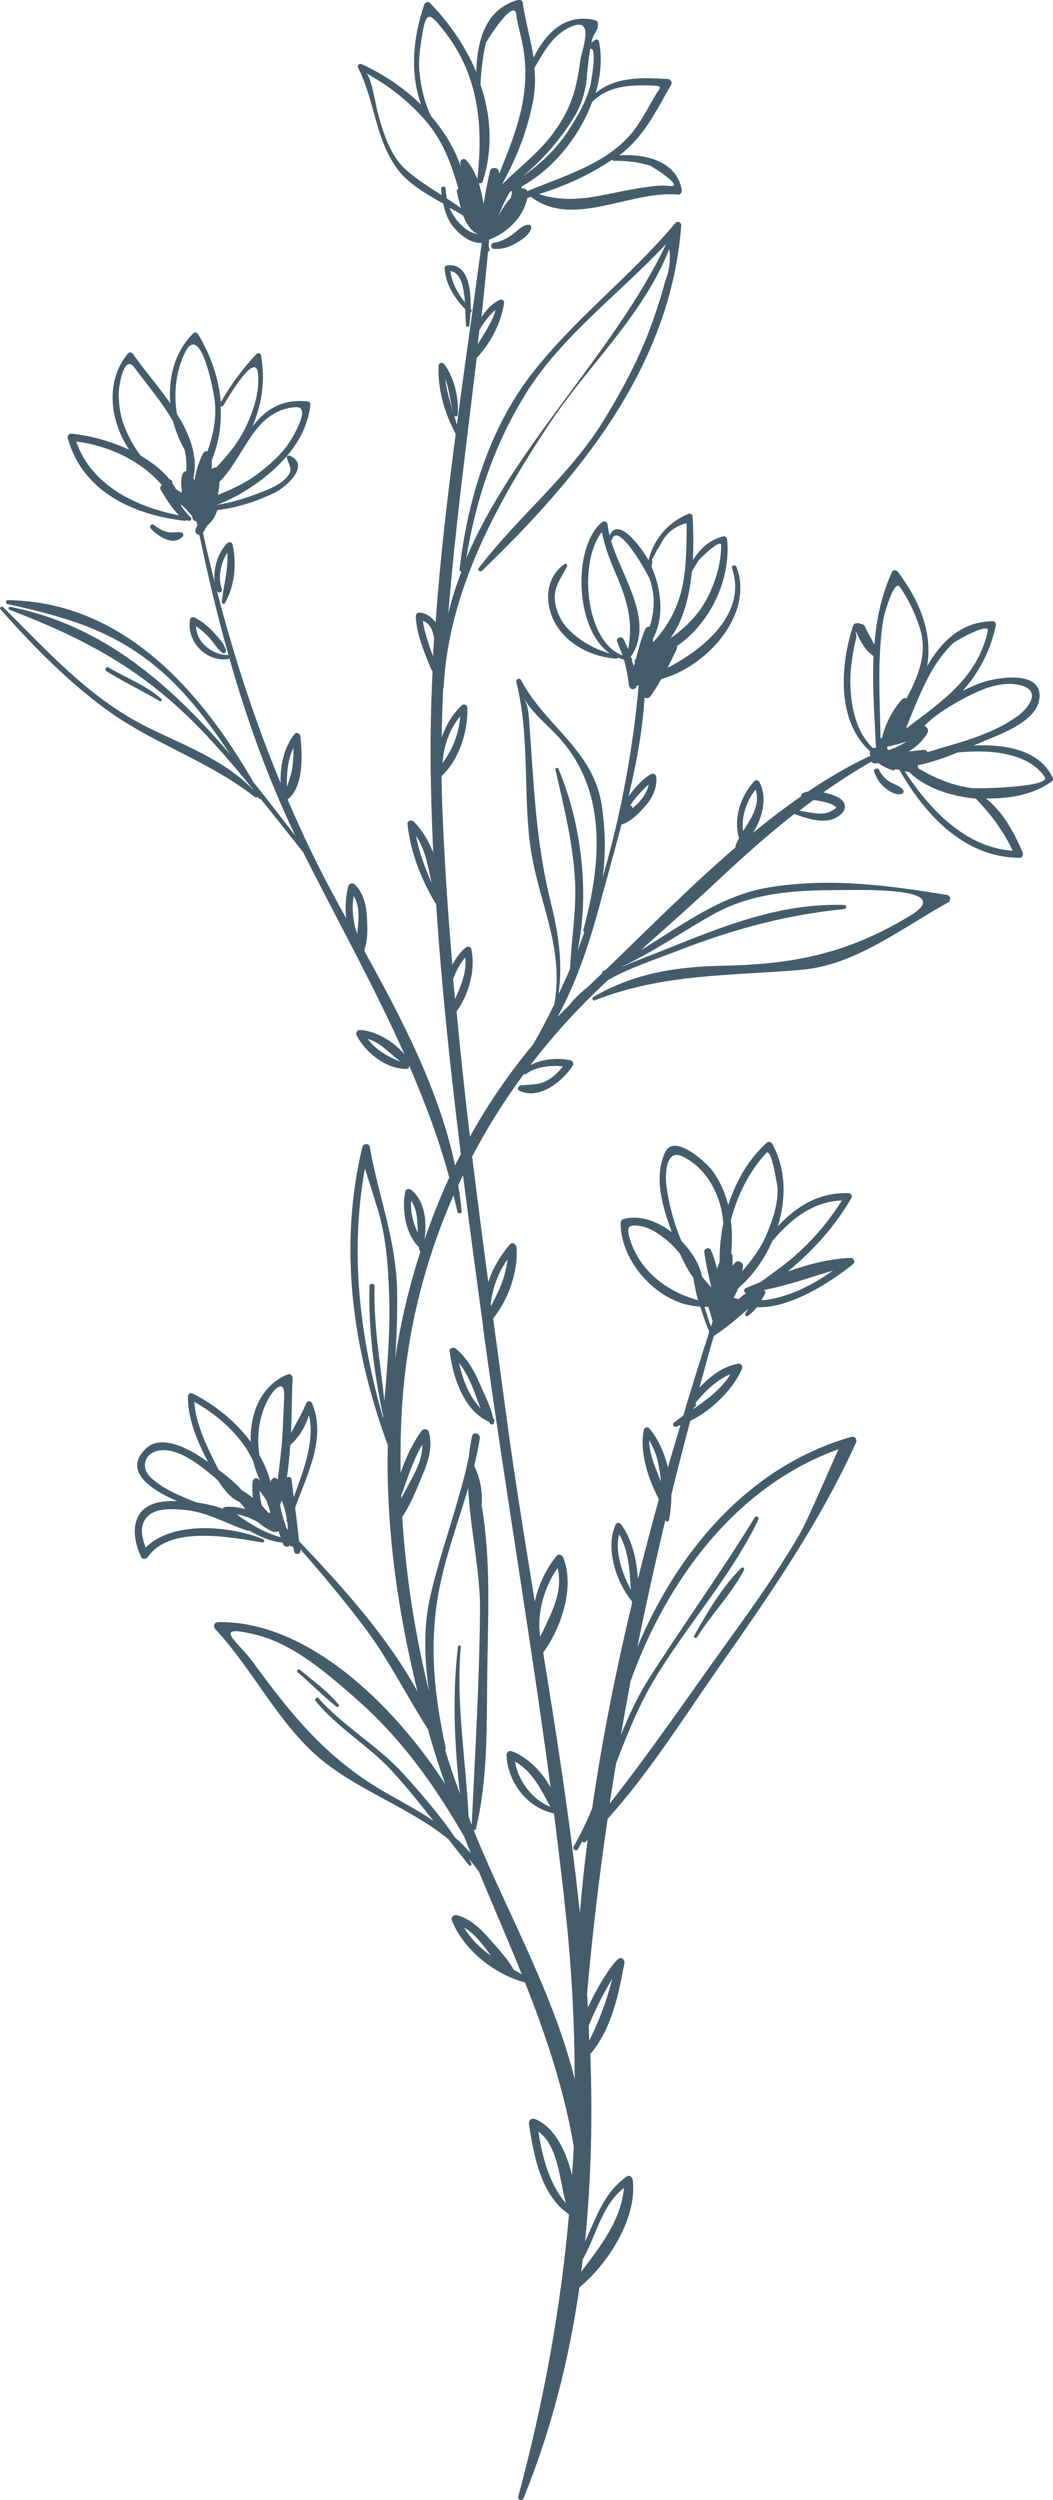 <svg xmlns="http://www.w3.org/2000/svg" width="223" height="529" viewBox="0 0 223 529" fill="none"><g clip-path="url(#clip0_58_270)"><path d="M222.909 164.511C220.265 158.816 213.133 157.381 206.183 157.746C207.071 157.381 207.937 156.994 208.758 156.652C212.449 155.126 219.878 152.393 220.151 147.495C220.493 141.618 210.808 143.418 207.983 144.397C206.684 144.853 205.294 145.468 203.881 146.174C207.231 142.37 209.737 137.86 210.9 132.324C210.991 131.892 210.695 131.436 210.216 131.436C203.63 131.527 199.369 135.696 196.338 140.958C197.5 134.306 195.085 127.518 190.163 121.003C189.867 120.616 189.16 120.456 188.91 121.003C186.631 125.992 185.583 131.14 185.172 136.379C184.489 135.081 183.76 133.805 183.121 132.484C182.962 132.165 182.62 132.028 182.256 132.028C182.119 131.914 181.959 131.823 181.8 131.846C181.663 131.869 181.504 131.869 181.367 131.869C181.025 131.869 180.774 132.097 180.66 132.393C177.926 140.775 177.128 152.552 184.261 158.976C184.192 159.249 184.17 159.568 184.352 159.887C179.817 162.006 175.419 164.58 171.135 167.473C170.657 167.541 170.224 167.678 169.882 167.905C169.677 168.065 169.608 168.27 169.677 168.475C166.19 170.889 162.795 173.486 159.468 176.22C161.519 172.917 162.59 168.725 160.79 165.422C160.584 165.058 160.038 164.99 159.741 165.286C156.825 168.452 155.275 173.167 156.505 177.336C156.232 177.883 155.959 178.406 155.753 178.953C155.708 179.09 155.731 179.204 155.753 179.295C146.092 187.609 136.999 196.812 128.272 205.195C128.066 205.286 127.884 205.4 127.679 205.491C127.497 205.582 127.474 205.764 127.52 205.924C126.426 206.972 125.355 207.997 124.284 208.999C122.916 210.07 121.663 211.254 120.592 212.644C119.749 213.509 118.86 214.329 118.04 215.195C122.484 207.177 125.195 198.27 127.588 189.34C128.887 184.511 130.3 179.5 131.621 174.443C133.604 173.919 135.518 171.869 136.794 170.388C138.23 168.725 139.141 166.675 139.005 164.466C138.959 163.896 138.389 163.532 137.865 163.805C135.974 164.853 134.356 166.766 133.103 168.543C134.766 161.595 136.088 154.557 136.498 147.586C136.908 147.791 137.455 147.769 137.797 147.267C138.161 146.721 138.526 146.174 138.891 145.627C139.301 144.99 139.665 144.306 140.053 143.668C149.806 141.026 159.719 129.91 155.981 119.955C155.753 119.363 154.819 119.614 155.024 120.229C158.192 129.568 149.441 137.131 141.374 141.299C141.899 140.297 142.4 139.272 142.878 138.224C143.084 137.928 143.243 137.586 143.38 137.131C143.425 136.971 143.38 136.857 143.334 136.721C150.49 131.846 154.865 122.415 153.976 114.078C153.93 113.691 153.611 113.395 153.201 113.486C150.171 114.215 148.302 116.128 146.73 118.475C146.912 115.194 146.821 112.028 146.684 109.317C146.684 108.953 146.297 108.543 145.886 108.702C141.466 110.434 138.48 114.055 137.341 118.52C136.156 116.356 130.938 108.953 129.115 113.304C128.91 112.529 128.75 111.778 128.682 111.026C128.613 110.388 127.953 110.092 127.451 110.502C121.23 115.764 121.686 133.099 129.138 138.247C125.856 137.336 122.871 135.65 120.455 133.213C118.815 131.573 117.789 129.386 117.516 127.085C117.174 124.26 118.929 122.142 120.091 119.796C120.228 119.5 119.931 119.112 119.612 119.317C115.397 122.188 115.283 127.655 117.539 131.8C120.068 136.425 125.491 139.044 130.55 139.363C130.71 139.363 130.801 139.272 130.869 139.135C131.28 139.295 131.69 139.477 132.145 139.568C132.647 141.345 132.966 143.167 133.194 145.035C133.308 145.923 134.493 146.174 134.789 145.24C134.789 145.195 134.789 145.172 134.812 145.126C134.994 145.126 135.153 145.035 135.267 144.898C134.105 158.11 131.576 172.142 127.611 185.696C128.317 180.707 128.226 175.627 127.428 170.365C125.651 158.634 115.465 153.668 110.338 143.873C110.041 143.304 109.198 143.714 109.335 144.283C112.161 155.422 110.816 166.926 112.206 178.247C113.665 190.252 119.544 199.819 117.425 212.393C116.012 215.331 114.508 218.202 112.935 220.935C107.831 227.063 103.342 233.6 99.513 240.502C98.465 231.687 97.531 222.849 96.688 214.01C99.354 210.32 100.744 205.104 99.81 200.798C99.673 200.229 99.012 200.183 98.625 200.479C97.622 201.277 96.597 202.621 95.799 204.124C94.888 193.464 94.159 182.78 93.725 172.074C93.612 169.432 93.543 166.812 93.52 164.192C97.258 160.775 99.172 154.58 98.967 149.75C98.944 149.135 98.237 148.839 97.782 149.249C95.776 151.163 94.386 153.509 93.543 156.06C93.589 152.575 93.703 149.09 93.862 145.627C93.908 145.582 93.953 145.536 93.953 145.445C94.979 125.081 105.21 106.447 116.308 89.727C124.671 77.13 136.111 66.903 141.739 52.711C142.035 54.966 141.807 57.176 140.919 59.34C140.212 62.028 139.392 64.67 138.458 67.267C135.86 74.944 131.963 82.256 127.725 89.135C120.524 100.775 109.608 109.408 101.359 120.229C101.04 120.639 101.701 121.094 102.066 120.775C122.734 100.866 142.104 77.472 144.269 47.654C144.314 47.062 143.448 46.675 143.061 47.153C133.536 58.52 121.572 67.495 112.48 79.272C103.501 90.912 98.967 106.06 97.326 120.456C97.303 120.73 97.486 120.889 97.713 120.958C96.62 123.85 95.64 126.789 94.933 129.819C96.414 111.755 98.807 93.782 100.949 75.741C103.889 72.666 106.213 68.156 106.76 64.032C106.828 63.486 106.145 63.258 105.757 63.463C104.139 64.283 102.932 65.604 101.952 67.13C102.453 62.529 102.932 57.928 103.342 53.326C103.547 53.212 103.729 53.007 103.661 52.688C103.593 52.438 103.524 52.21 103.479 51.959C103.524 51.55 103.547 51.117 103.593 50.707C107.466 49.249 110.862 45.946 111.682 41.868C111.933 41.8 112.183 41.709 112.434 41.641C121.276 48.474 133.718 40.16 143.585 41.185C144.155 41.253 144.474 40.615 144.382 40.137C143.22 33.987 136.635 32.529 131.143 32.871C136.361 29.021 138.959 23.44 142.126 17.927C142.445 17.381 142.035 16.766 141.42 16.72C136.042 16.378 130.3 16.196 126.13 19.704C127.246 15.991 127.565 12.21 126.836 8.747C126.768 8.429 126.312 8.224 126.061 8.429C125.651 8.747 125.446 8.907 125.264 9.044C125.264 8.998 125.264 8.975 125.264 8.93C125.651 6.925 126.745 6.583 126.631 5.012C126.608 4.693 126.426 4.374 126.084 4.283C119.726 2.734 115.602 6.971 113.004 12.164C112.389 8.269 111.249 4.419 110.68 0.501C110.611 0.091 110.11 -0.136 109.745 -0.022C102.727 1.891 101.04 8.679 100.858 15.217C98.579 9.795 95.138 4.807 91.059 0.638C90.672 0.228 90.034 0.456 89.852 0.957C87.345 8.269 86.866 15.558 89.168 22.142C85.499 18.565 81.147 15.65 76.589 13.577C76.088 13.349 75.564 13.827 75.837 14.351C79.369 21.253 79.369 28.998 83.95 35.49C86.206 38.702 90.102 40.957 93.862 43.076C94.25 44.966 94.956 46.811 96.187 48.224C97.531 49.795 99.81 51.572 102.02 51.39V51.436C100.311 64.237 98.465 77.017 96.756 89.818C95.822 86.584 94.66 83.463 94.295 80.137C95.23 82.597 95.298 85.24 96.164 87.837C96.3 88.269 96.916 88.178 96.939 87.723C97.212 84.169 96.209 79.932 94.09 77.062C93.703 76.561 92.905 76.72 92.882 77.381C92.632 82.324 94.181 87.472 96.506 91.823C94.751 105.08 93.201 118.361 92.244 131.686C91.401 130.548 90.262 129.705 88.803 129.614C88.393 129.591 88.051 129.978 88.051 130.365C88.142 133.668 89.51 137.176 90.74 140.206C90.968 140.753 91.219 141.482 91.606 142.051C91.287 148.703 91.128 155.354 91.196 162.051C91.264 168.156 91.469 174.261 91.743 180.366C90.74 177.837 89.328 175.491 87.573 173.805C87.14 173.395 86.228 173.646 86.297 174.329C86.889 180.274 89.145 185.855 92.13 191.003C92.199 191.094 92.267 191.117 92.358 191.186C93.52 208.885 95.412 226.562 97.599 244.193C97.189 244.99 96.779 245.787 96.369 246.584C92.996 230.616 85.135 215.628 77.182 201.254C77.25 201.117 77.25 200.981 77.182 200.844C77.979 198.839 77.797 196.038 77.706 194.101C77.592 191.596 76.977 188.93 75.131 187.131C74.698 186.721 73.923 186.88 73.763 187.495C73.194 189.705 73.034 192.051 73.331 194.329C72.647 193.099 71.963 191.869 71.302 190.639C67.428 183.555 64.01 176.402 60.889 169.135C60.957 169.135 61.025 169.09 61.071 169.044C64.329 166.288 64.033 159.636 63.623 155.81C63.577 155.263 62.825 154.762 62.392 155.308C60.068 158.247 59.316 161.983 59.43 165.696C52.366 148.634 47.079 131.071 42.977 112.757C43.274 112.256 43.57 111.755 43.843 111.254C44.914 110.388 45.712 109.09 46.008 107.928C50.269 107.449 54.622 105.992 58.336 104.169C60.456 103.121 65.902 98.429 61.39 96.424C61.071 96.288 60.615 96.516 60.752 96.925C61.39 98.816 62.187 99.591 60.456 101.276C58.952 102.757 56.696 103.623 54.759 104.352C52.001 105.422 48.971 106.379 45.94 106.812C49.905 105.354 53.824 102.848 56.673 100.479C61.39 96.561 65.013 91.823 65.742 85.604C65.788 85.194 65.4 84.944 65.059 84.921C59.453 84.374 56.126 86.834 53.46 90.228C55.442 85.559 56.263 80.456 55.26 75.126C55.192 74.716 54.599 74.602 54.348 74.875C51.34 78.042 48.925 81.345 46.76 85.103C46.35 80.092 44.641 75.126 41.906 70.638C41.701 70.297 41.223 70.228 40.926 70.525C37.007 74.42 35.594 79.909 36.073 85.331C33.429 81.572 30.353 78.042 28.188 74.921C27.96 74.579 27.391 74.397 27.094 74.784C22.241 80.616 23.243 88.976 27.345 95.149C23.107 93.19 18.503 92.051 15.085 91.755C14.584 91.709 14.219 92.279 14.356 92.734C17.478 104.078 28.37 108.998 39.217 110.206C39.354 110.206 39.468 110.137 39.536 110.046C39.673 110.092 39.81 110.183 39.947 110.206C40.357 110.274 40.744 109.773 40.38 109.454C39.673 108.816 39.035 107.996 38.397 107.108C38.397 106.948 38.329 106.812 38.306 106.675C39.126 107.449 39.924 108.27 40.653 109.158C40.653 109.181 40.699 109.203 40.721 109.226C40.721 109.272 40.721 109.295 40.721 109.34C40.721 109.955 41.154 110.274 41.633 110.32C41.678 110.593 41.747 110.866 41.792 111.14C41.701 111.322 41.633 111.504 41.542 111.686C41.542 111.709 41.496 111.732 41.496 111.755C41.496 111.755 41.496 111.755 41.496 111.778C41.496 111.823 41.451 111.869 41.451 111.891C41.132 112.575 41.678 113.19 42.225 113.19C44.026 121.8 46.031 130.297 48.401 138.657C48.355 138.634 48.31 138.589 48.241 138.589C44.937 138.589 41.587 135.901 41.519 132.507C42.544 133.19 43.456 133.987 44.299 134.898C45.256 135.946 45.963 137.29 47.125 138.156C47.489 138.429 47.968 137.974 47.854 137.586C47.467 136.151 46.304 134.967 45.325 133.873C44.162 132.575 42.795 131.481 41.245 130.661C40.881 130.479 40.311 130.616 40.243 131.071C39.445 135.673 43.57 140.046 48.218 139.454C48.378 139.454 48.492 139.34 48.56 139.226C52.206 152.074 56.696 164.625 62.552 176.835C59.635 173.076 56.718 169.272 53.688 165.514C42.408 145.946 26.046 127.358 1.686 126.971C1.208 126.971 1.094 127.7 1.572 127.814C13.992 130.525 24.383 133.463 34.204 142.051C39.947 147.062 44.459 153.213 48.697 159.545C36.209 144.967 21.899 132.279 2.21 128.406C1.8 128.315 1.641 128.885 2.028 129.021C16.817 134.671 28.758 140.844 40.197 152.005C44.983 156.675 49.335 161.778 53.574 166.994C53.619 167.062 53.665 167.131 53.71 167.199C47.649 160.821 38.967 157.7 31.196 153.851C19.073 147.837 10.095 137.837 0.661 128.452C0.319 128.11 -0.182 128.611 0.137 128.976C7.018 136.675 14.151 144.01 22.491 150.115C32.404 157.359 44.208 160.98 53.961 168.634C54.189 168.816 54.462 168.748 54.576 168.566C54.645 168.68 54.736 168.816 54.827 168.93C54.918 169.09 55.078 169.09 55.214 169.044C58.222 172.78 61.185 176.561 64.17 180.274C71.485 194.83 79.255 208.68 85.681 223.145C83.425 220.343 79.552 218.088 76.225 217.928C75.587 217.906 75.267 218.612 75.541 219.136C77.523 222.803 81.808 226.243 86.137 226.152C86.502 226.152 86.661 225.855 86.616 225.559C86.638 225.559 86.661 225.559 86.684 225.537C89.966 233.145 92.905 240.935 95.138 249.136C93.156 253.418 91.447 257.815 89.897 262.302C90.421 258.544 90.079 254.261 87.117 251.778C86.707 251.436 85.955 251.505 85.818 252.12C85.066 255.787 85.818 261.072 88.712 263.851C88.735 264.056 88.758 264.284 88.803 264.489C88.826 264.626 88.94 264.694 89.054 264.717C87.299 270.161 85.841 275.742 84.724 281.437C84.337 283.464 83.995 285.491 83.676 287.541C84.018 282.94 84.155 278.316 84.109 273.646C84.018 262.712 80.19 253.259 78.298 242.644C78.162 241.846 76.931 241.915 76.749 242.644C71.621 263.897 74.675 285.491 82.127 305.787C81.716 323.305 84.223 340.936 88.439 357.929C82.013 346.243 72.533 335.742 63.327 326.084C63.099 323.715 62.803 321.346 62.506 318.999C65.059 311.938 69.16 304.238 66.107 296.949C65.833 296.334 65.081 296.311 64.831 296.949C63.919 299.136 62.734 301.118 61.641 303.168C61.8 299.227 61.8 295.286 61.959 291.528C61.959 291.049 61.435 290.571 60.957 290.776C55.283 293.077 52.89 299.045 53.095 305.059C49.905 300.753 45.53 297.223 40.813 294.853C40.357 294.626 39.81 294.899 39.81 295.423C39.696 300.207 41.861 305.104 44.071 309.364C43.912 309.25 43.729 309.113 43.57 308.999C40.653 306.926 34.432 303.236 30.991 306.402C26.046 310.913 31.356 314.99 37.486 317.587C36.529 317.587 35.64 317.587 34.865 317.678C27.983 318.316 27.391 324.079 29.897 329.432C30.171 330.024 30.991 329.888 31.31 329.432C36.004 322.69 48.72 325.241 55.511 326.357C55.989 326.425 56.126 325.833 55.693 325.651C49.084 322.872 36.483 321.665 30.854 327.45C30.011 325.218 29.419 322.712 31.265 320.844C33.065 318.999 36.597 319.273 38.921 319.455C43.957 319.865 47.831 322.393 52.457 323.874C52.571 323.92 52.685 323.874 52.776 323.851C55.055 325.173 57.516 326.198 59.84 326.38L59.931 326.653C60.182 327.359 61.002 327.382 61.413 326.995C61.572 327.177 61.823 327.268 62.073 327.268C62.165 327.61 62.21 327.974 62.301 328.316C62.484 329.022 63.691 328.908 63.623 328.134C63.623 328.02 63.6 327.883 63.577 327.769C68.272 333.054 72.784 338.521 77.045 344.125C82.24 350.981 86.001 358.658 90.604 365.833C90.763 366.403 90.923 366.972 91.082 367.542C92.039 370.89 93.133 374.193 94.272 377.473C83.038 360.116 64.694 342.826 46.145 343.214C45.416 343.214 45.051 344.102 45.552 344.649C53.801 353.441 59.362 365.628 69.001 373.077C76.954 379.227 87.14 382.781 94.933 389.114C96.392 390.981 97.85 392.827 99.354 394.672C99.582 394.945 99.969 394.603 99.833 394.307C99.65 393.943 99.445 393.601 99.24 393.259C100.015 394.148 100.767 395.082 101.451 396.084C104.458 403.328 107.58 410.48 110.497 417.724C109.928 417.405 109.358 417.086 108.788 416.745C107.489 414.421 105.461 412.28 103.752 410.344C101.861 408.18 99.627 405.97 96.779 405.218C96.164 405.059 95.412 405.651 95.685 406.312C98.146 412.53 104.709 417.747 111.181 419.455C115.602 430.64 119.453 442.03 121.504 454.171C121.412 456.221 121.276 458.248 121.139 460.276C119.931 455.173 117.493 450.116 113.368 448.362C112.594 448.043 111.91 448.567 112.024 449.387C112.958 455.879 114.576 464.581 120.501 468.499C118.746 488.385 115.169 508.135 109.745 528.249C109.54 529 110.611 529.251 110.885 528.567C116.764 514.103 120.524 499.182 122.711 483.966C128.932 478.841 135.017 469.114 133.991 461.21C133.923 460.663 133.33 460.093 132.761 460.503C127.839 463.897 126.266 469.251 123.896 474.285C125.218 461.21 125.491 447.952 125.013 434.603C129.502 429.387 131.052 421.87 132.237 415.332C132.351 414.695 131.69 413.988 131.029 414.421C129.776 415.241 126.585 420.139 124.512 424.74C124.443 423.783 124.398 422.804 124.329 421.847C125.423 409.41 126.882 397.086 128.682 384.854C137.432 375.104 144.496 363.874 151.971 353.168C162.84 337.655 173.391 322.576 181.276 305.264C181.572 304.626 181.093 303.806 180.319 304.011C158.739 310.138 143.562 328.043 134.971 348.521C136.794 339.501 138.799 330.503 140.942 321.505C140.942 321.573 140.942 321.642 140.987 321.71C141.055 322.029 141.58 322.029 141.648 321.71C142.013 320.002 142.195 318.157 142.172 316.289C143.448 311.072 144.793 305.856 146.183 300.639C150.786 298.361 155.138 294.079 157.098 289.705C157.394 289.045 156.916 288.407 156.209 288.544C153.178 289.113 150.353 291.186 148.12 293.623C149.122 289.979 150.102 286.311 151.173 282.644C151.173 282.644 151.173 282.644 151.219 282.644C153.839 280.935 156.209 278.885 158.556 276.835C158.306 277.2 158.055 277.564 157.85 277.929C157.668 278.247 158.032 278.635 158.351 278.43C159.103 277.951 159.719 277.291 160.288 276.585C167.421 276.881 176.148 271.118 180.683 267.45C181.207 267.017 180.774 266.129 180.136 266.152C175.784 266.288 171.226 267.496 166.828 269.022C172.229 264.626 176.923 259.341 180.296 253.487C180.569 253.008 180.227 252.439 179.681 252.439C173.368 252.256 168.629 255.286 164.732 259.455C166.555 253.555 166.441 247.2 163.524 241.983C163.273 241.55 162.704 241.505 162.339 241.824C158.511 245.263 155.845 249.933 154.227 254.99C153.543 252.302 152.427 249.774 150.74 247.541C149.464 245.878 142.765 239.705 140.85 243.805C138.367 249.159 140.349 255.446 142.263 260.685C139.141 258.339 135.359 256.995 132.054 257.928C131.713 258.02 131.462 258.361 131.439 258.726C131.371 267.154 139.643 276.152 148.302 276.448C148.78 278.065 149.35 279.637 149.965 281.232C150.011 281.345 150.079 281.391 150.171 281.437C150.171 281.505 150.171 281.573 150.171 281.642C150.102 281.801 150.079 281.983 150.102 282.143C148.484 287.109 146.935 292.143 145.385 297.177L145.34 297.245C145.34 297.245 145.248 297.473 145.271 297.587C145.089 298.225 144.884 298.885 144.701 299.523C144.018 300.002 143.357 300.503 142.696 301.027C142.286 301.346 142.742 301.983 143.175 301.869C143.494 301.778 143.79 301.642 144.109 301.528C143.22 304.512 142.309 307.473 141.443 310.48C140.691 307.382 139.415 304.443 137.478 302.188C137.159 301.824 136.475 302.006 136.361 302.484C135.359 307.131 137.25 312.849 139.529 317.223C137.979 322.826 136.498 328.453 135.085 334.102C134.857 329.956 133.855 325.742 131.553 322.553C131.28 322.188 130.619 322.052 130.391 322.553C128.135 327.359 130.414 334.717 133.832 338.794C133.832 338.908 133.855 338.999 133.877 339.113C130.414 353.533 127.497 368.066 125.4 382.69C124.238 385.423 122.985 388.111 121.481 390.685C121.139 391.3 122.073 391.847 122.415 391.232C122.711 390.708 122.985 390.139 123.281 389.615C123.463 389.842 123.805 389.934 124.079 389.66C124.215 389.524 124.329 389.41 124.443 389.273C123.782 394.421 123.235 399.592 122.803 404.74C120.866 386.289 117.994 367.838 115.032 349.66C115.032 349.66 115.032 349.637 115.055 349.615C115.146 349.546 115.191 349.478 115.237 349.387C119.088 343.92 121.686 335.605 119.293 329.569C119.088 329.045 118.336 328.658 117.88 329.204C115.716 331.824 114.052 335.264 113.255 338.84C111.112 325.651 108.993 312.667 107.284 299.956C106.327 292.963 105.393 285.947 104.436 278.954C107.694 274.967 109.791 268.885 109.381 263.897C109.335 263.236 108.469 262.689 107.968 263.304C106.168 265.446 104.322 268.293 103.41 271.277C102.225 262.416 101.086 253.578 99.992 244.694C103.182 238.612 106.851 232.78 110.953 227.222C111.112 227.291 111.318 227.336 111.5 227.177C113.346 225.742 116.718 225.332 119.225 225.628C118.336 226.744 117.356 227.723 116.126 228.475C114.212 229.637 112.366 229.409 110.292 229.66C109.768 229.728 109.381 230.48 109.996 230.776C114.212 232.826 119.157 228.771 121.299 225.468C121.572 225.058 121.299 224.466 120.843 224.352C118.291 223.76 114.827 224.01 112.32 225.377C115.442 221.3 118.792 217.359 122.392 213.623C124.466 211.459 126.608 209.386 128.796 207.336C133.444 204.739 138.708 203.031 143.653 201.117C155.366 196.584 166.259 193.623 178.815 192.325C179.339 192.279 179.362 191.505 178.815 191.482C165.37 191.003 153.224 195.924 140.964 200.867C138.002 202.051 134.834 203.19 131.804 204.534C131.849 204.489 131.895 204.466 131.918 204.42C138.686 201.254 144.793 196.903 151.378 193.281C159.172 188.999 168.218 188.338 176.9 188.338C181.367 188.338 203.015 187.495 192.761 193.737C179.635 201.687 168.264 204.033 153.133 204.329C143.22 204.534 134.242 205.901 125.628 210.958C125.264 211.186 125.514 211.823 125.924 211.664C140.463 205.969 154.523 206.493 169.768 205.195C181.185 204.215 191.12 196.243 200.805 190.935C201.42 190.593 201.352 189.477 200.6 189.363C187.884 187.268 175.465 185.65 162.658 187.792C152.677 189.454 144.337 195.787 135.7 201.049C141.192 196.129 146.752 191.254 152.107 186.22C157.349 181.299 162.635 176.584 168.196 172.233C170.52 173.031 172.981 173.919 175.442 173.555C176.809 173.35 179.202 172.097 178.906 170.388C178.655 168.885 176.673 168.293 175.442 167.928C175.146 167.837 174.758 167.746 174.371 167.655C177.63 165.354 181.002 163.167 184.512 161.163C184.694 161.368 184.944 161.527 185.264 161.527C185.537 161.527 185.788 161.482 186.061 161.482C186.904 162.119 187.861 162.598 188.932 162.939C189.274 163.053 189.479 162.939 189.639 162.734C189.753 162.78 189.867 162.826 190.003 162.826C190.163 162.826 190.322 162.871 190.482 162.894C195.86 172.393 204.268 181.436 215.867 181.504C216.528 181.504 216.779 180.844 216.551 180.297C214.705 175.992 212.426 171.846 208.803 168.93C214.181 169.067 219.445 167.883 222.818 165.263C223.091 165.058 223.045 164.671 222.932 164.397L222.909 164.511ZM133.536 170.365C133.649 170.138 133.809 169.91 133.946 169.705C134.379 169.09 134.88 168.52 135.404 167.951C135.997 167.29 136.657 166.584 137.387 165.992C137.09 167.381 136.338 168.589 135.336 169.728C134.926 170.206 134.424 170.616 133.923 171.003C133.946 170.753 133.809 170.457 133.513 170.479C133.467 170.479 133.444 170.479 133.422 170.479C133.444 170.457 133.49 170.434 133.513 170.365H133.536ZM146.525 120.912C147.003 120.092 147.482 119.295 148.006 118.497C148.028 118.452 152.746 113.623 152.723 115.445C152.677 119.09 151.697 122.529 150.148 125.787C148.256 129.796 145.362 132.666 141.99 135.035C144.77 131.208 146.023 126.06 146.525 120.912ZM138.025 118.497C138.754 117.176 139.711 115.24 139.278 116.242C139.551 115.741 139.848 115.263 140.121 114.762C141.283 112.643 143.038 111.276 145.408 110.707C145.453 113.714 145.362 116.743 145.134 119.727C144.61 126.538 142.377 131.459 138.298 135.923C138.298 135.65 138.298 135.354 138.298 135.081C140.759 130.593 140.053 124.557 137.979 119.932C138.047 119.568 138.116 119.226 138.161 118.862C138.184 118.68 138.116 118.566 138.002 118.497H138.025ZM133.034 137.404C132.738 136.652 132.419 135.923 132.009 135.194C131.621 134.488 130.368 134.989 130.687 135.741C131.074 136.721 131.462 137.7 131.849 138.68C123.896 135.764 122.461 118.839 127.474 112.552C128.021 115.604 129.16 118.452 130.391 121.345C132.829 126.994 134.151 131.527 133.011 137.404H133.034ZM134.629 139.454C134.629 139.454 134.561 139.523 134.515 139.545C134.333 139.705 134.356 139.91 134.47 140.092C134.401 140.365 134.333 140.661 134.242 140.958C134.082 140.548 133.946 140.115 133.786 139.705C133.946 139.523 133.877 139.181 133.581 139.112C133.581 139.09 133.581 139.044 133.558 139.021C138.731 131.436 131.804 122.37 129.388 114.374C129.479 114.329 129.57 114.26 129.616 114.147C130.892 110.069 137.318 121.709 137.592 122.529C138.799 126.014 138.617 129.386 137.592 132.598C137.227 132.552 136.817 132.734 136.612 133.19C135.769 135.24 135.199 137.336 134.652 139.477L134.629 139.454ZM97.463 151.573C97.326 153.737 96.756 155.764 95.868 157.814C95.298 159.135 94.478 160.32 93.725 161.504C93.953 157.86 95.138 154.352 97.463 151.55V151.573ZM111.295 83.372C118.997 70.98 131.257 62.142 141.101 51.572C129.981 74.898 108.834 94.26 98.739 118.133C100.767 105.787 104.618 94.124 111.318 83.372H111.295ZM108.173 41.846C107.102 43.03 106.259 44.306 105.552 45.764C106.236 43.941 107.011 42.164 108.059 40.547C108.196 40.502 108.332 40.433 108.446 40.388C108.378 40.866 108.31 41.367 108.173 41.846ZM137.546 34.989C138.139 35.171 145.248 39.773 141.762 39.34C140.053 39.112 138.253 39.408 136.566 39.636C128.454 40.707 122.005 43.6 114.143 41.071C119.635 39.363 124.899 36.994 129.639 33.782C129.73 33.918 129.844 34.032 130.072 34.032C132.624 33.987 135.085 34.283 137.546 35.012V34.989ZM138.253 18.11C140.622 18.201 139.711 18.588 138.64 20.41C137.455 22.483 136.316 24.556 134.994 26.538C129.844 34.237 120.205 36.925 111.91 40.342C111.864 40.342 111.819 40.365 111.796 40.388C111.751 40.388 111.705 40.433 111.659 40.456C111.5 39.978 110.953 39.773 110.452 39.887C110.452 39.75 110.452 39.59 110.452 39.454C116.992 35.9 122.689 28.975 125.4 21.595C128.841 18.087 133.649 17.927 138.275 18.11H138.253ZM124.967 10.365C126.585 9.636 125.172 17.426 125.036 18.019C124.193 21.322 122.461 24.351 120.638 27.221C117.994 31.367 114.553 34.67 110.611 37.381C114.964 33.827 118.724 29.431 121.618 24.716C123.122 22.256 123.965 19.476 124.238 16.629C124.443 14.533 124.648 12.46 124.967 10.388V10.365ZM113.004 20.638C113.368 18.52 113.368 16.447 113.163 14.397C115.237 10.912 117.037 7.29 121.093 5.581C126.107 3.485 123.122 11.003 122.916 12.597C122.073 19.34 120.683 23.782 116.376 29.18C114.12 31.982 111.409 34.306 108.743 36.72C107.899 37.495 107.079 38.292 106.259 39.089C109.495 33.326 111.864 27.199 113.027 20.638H113.004ZM88.826 15.285C88.576 12.665 88.986 9.909 89.419 7.335C90.262 2.415 90.809 2.324 94.25 6.811C101.451 16.174 102.339 26.652 101.086 37.928C100.539 36.47 99.81 35.08 98.716 33.85C98.306 33.395 97.44 33.736 97.485 34.351C97.485 34.647 97.554 34.944 97.577 35.24C96.232 31.276 93.976 27.677 91.219 24.488C89.92 21.663 89.145 18.588 88.849 15.285H88.826ZM94.386 39.955C94.386 39.317 93.406 39.317 93.406 39.955C93.406 40.388 93.475 40.821 93.498 41.276C90.991 39.659 88.484 38.087 86.206 36.128C82.582 33.007 81.169 28.11 79.962 23.691C79.597 22.369 78.594 16.06 77.523 15.467C82.423 18.178 86.775 21.572 90.398 25.855C90.831 26.356 91.219 26.88 91.606 27.404C91.903 27.859 92.176 28.315 92.495 28.748C94.66 32.187 95.936 35.968 97.075 39.887C96.847 40.023 96.665 40.274 96.734 40.57C96.984 41.595 97.258 42.825 97.599 44.032C96.642 43.326 95.64 42.666 94.637 42.005C94.5 41.344 94.409 40.661 94.386 39.955ZM101.109 49.568C100.881 49.499 100.63 49.431 100.402 49.363C99.149 48.975 98.124 48.087 97.235 47.153C96.346 46.219 95.685 45.126 95.207 43.941C96.209 44.488 97.189 45.057 98.101 45.627C98.739 47.313 99.673 48.816 101.154 49.545C101.154 49.545 101.131 49.568 101.109 49.59V49.568ZM101.359 38.725C101.656 38.861 102.089 38.77 102.225 38.406C104.458 31.504 104.003 24.442 101.747 17.859C101.929 14.921 102.202 12.005 102.886 9.135C102.954 8.816 108.925 -0.751 109.358 3.144C109.54 4.738 110.019 6.492 110.383 8.041C112.913 18.907 109.517 27.358 105.712 36.766C105.689 36.584 105.666 36.424 105.643 36.242C105.438 35.308 103.957 35.308 103.752 36.242C103.251 38.52 102.795 40.821 102.408 43.121C102.157 41.618 101.838 40.137 101.382 38.702L101.359 38.725ZM101.519 69.818C102.43 68.269 103.593 66.675 104.96 65.559C104.185 68.269 102.59 70.456 101.177 72.825C101.291 71.823 101.405 70.821 101.519 69.818ZM88.12 176.88C90.148 179.887 90.604 183.327 91.424 186.835C89.988 183.623 88.758 180.343 88.12 176.88ZM91.697 138.862C91.515 138.338 91.31 137.814 91.128 137.267C90.512 135.399 89.806 133.372 89.555 131.368C91.082 131.869 91.652 133.372 91.925 135.081C91.857 136.333 91.766 137.609 91.697 138.862ZM95.959 207.222C96.551 205.468 97.486 203.782 98.534 202.575C98.853 205.833 97.622 208.543 96.369 211.368C96.232 209.978 96.095 208.612 95.959 207.245V207.222ZM62.575 86.151C65.879 85.9 62.415 91.732 61.595 93.099C59.886 95.9 57.288 98.178 54.713 100.16C52.024 102.21 49.107 103.509 46.145 104.716C46.327 103.805 46.441 102.871 46.487 101.937C51.956 96.493 53.688 86.812 62.575 86.151ZM46.76 85.969C46.942 86.037 47.17 86.037 47.284 85.809C48.333 84.078 54.189 74.032 54.645 79.135C54.986 83.19 53.619 87.13 51.865 90.707C50.315 93.85 48.127 96.447 45.78 98.93C45.438 98.885 45.074 98.998 44.846 99.317C44.846 98.657 44.846 97.973 44.846 97.313C46.395 93.645 46.92 89.818 46.715 85.969H46.76ZM16.134 93.418C22.924 94.26 29.783 97.427 34.25 102.598C33.953 102.894 33.817 103.349 34.067 103.714C34.933 105.058 36.346 107.563 37.941 109.044C28.712 107.244 19.347 102.689 16.134 93.418ZM38.602 100.411C38.283 101.595 38.329 102.711 38.534 103.828C38.488 103.964 38.443 104.124 38.374 104.26C38.01 103.987 37.645 103.736 37.258 103.486C37.03 103.03 36.756 102.598 36.46 102.165C36.551 101.96 36.506 101.664 36.232 101.55C36.096 101.481 35.959 101.413 35.822 101.345C34.295 99.431 32.199 97.814 29.829 96.447C28.37 94.556 27.208 92.415 26.342 90.206C25.499 88.11 25.203 85.855 25.135 83.6C25.066 81.96 26.206 74.693 28.484 77.791C31.242 81.527 34.432 85.217 36.665 89.181C37.189 91.276 38.032 93.281 39.081 95.126C39.422 96.584 39.559 98.11 39.445 99.682C39.081 99.727 38.739 99.978 38.625 100.388L38.602 100.411ZM41.177 101.618C41.109 101.459 41.018 101.299 40.949 101.162C41.245 99.91 41.314 98.657 41.2 97.404C41.268 97.313 41.291 97.199 41.2 97.062C41.2 97.039 41.177 97.017 41.154 96.994C40.812 93.782 39.377 90.616 37.463 87.563C36.756 83.19 37.235 78.611 39.149 74.67C42.431 67.859 45.256 82.62 45.507 85.103C45.871 88.748 45.074 92.142 43.957 95.468C43.593 95.422 43.228 95.513 43.023 95.9C42.066 97.768 41.496 99.682 41.177 101.641V101.618ZM62.165 158.224C62.165 159.705 62.096 161.185 61.868 162.666C61.663 163.987 61.162 165.24 60.752 166.516C60.729 163.646 60.889 160.753 62.165 158.224ZM75.655 197.609C74.743 195.035 74.47 192.279 74.903 189.568C76.361 191.96 75.906 194.83 75.655 197.609ZM77.843 219.796C80.691 220.593 82.514 222.985 84.907 224.648C82.127 223.623 79.62 222.142 77.843 219.796ZM87.072 254.056C88.393 255.969 88.416 258.407 88.462 260.821C87.482 258.68 86.889 256.425 87.072 254.056ZM81.42 296.562C80.554 288.407 79.096 280.389 79.324 272.143C79.324 271.437 78.253 271.437 78.253 272.143C77.979 281.254 79.233 290.457 81.078 299.364C81.078 299.432 81.124 299.478 81.169 299.5C81.169 299.66 81.147 299.819 81.124 299.979C76.156 282.803 74.082 265.058 77.273 247.245C77.273 247.177 79.893 255.468 79.939 255.673C81.739 261.528 82.172 267.541 82.4 273.623C82.696 281.254 82.035 288.931 81.397 296.539L81.42 296.562ZM56.809 296.015C58.04 293.783 60.342 291.505 60.182 295.56C60.068 298.225 59.954 300.89 59.818 303.532C59.635 306.744 59.202 309.91 58.815 313.077C58.769 313.031 58.746 312.986 58.701 312.917C58.2 312.371 57.402 312.849 57.356 313.464C57.356 313.555 57.356 313.623 57.356 313.715C56.809 311.664 55.989 309.728 54.941 307.883C54.326 303.806 54.85 299.546 56.832 295.992L56.809 296.015ZM57.265 320.002C57.129 320.002 56.992 320.07 56.923 320.184C56.468 319.66 56.012 319.136 55.511 318.635C55.169 317.587 55.009 316.494 54.964 315.4C55.556 316.106 56.035 316.835 56.49 317.61C56.741 318.407 56.992 319.227 57.288 320.024L57.265 320.002ZM41.154 296.607C45.233 298.931 48.811 301.824 51.591 305.674C52.434 306.835 53.095 308.065 53.665 309.318C54.007 310.731 54.508 312.074 55.123 313.35C55.009 313.236 54.895 313.1 54.781 312.986C54.257 312.507 53.528 312.872 53.483 313.532C53.391 314.626 53.414 315.81 53.574 316.949C52.822 316.357 52.047 315.81 51.204 315.309C49.791 313.692 47.991 312.257 46.304 311.004C45.689 309.819 45.188 308.749 44.823 308.02C43.137 304.649 41.405 300.525 41.154 296.63V296.607ZM47.148 319.204C45.393 318.567 43.479 318.157 41.61 317.883C40.061 317.314 38.557 316.653 37.166 316.015C35.366 315.172 33.657 314.147 32.176 312.849C29.647 310.685 30.444 307.336 33.885 306.881C38.01 306.334 42.681 310.298 45.575 312.712C45.826 312.917 46.054 313.168 46.282 313.396C47.421 315.218 48.925 317.04 50.702 317.792C50.953 318.043 51.204 318.316 51.454 318.589C51.637 318.817 51.773 319.068 51.956 319.318C50.634 318.931 49.244 318.726 47.763 318.817C47.512 318.817 47.284 319.022 47.148 319.227V319.204ZM50.064 320.389C51.66 320.639 53.141 321.232 54.576 322.029C55.533 322.826 56.559 323.532 57.744 324.056C57.972 324.147 58.177 324.147 58.359 324.079C58.587 324.125 58.792 324.079 58.997 323.965C59.134 324.398 59.271 324.808 59.407 325.241C56.194 324.398 52.844 322.416 50.087 320.389H50.064ZM60.683 323.35C60.478 322.735 60.273 322.097 60.045 321.482C59.749 320.48 59.521 319.478 59.316 318.475C59.43 318.134 59.544 317.792 59.635 317.428C60.159 318.68 60.501 320.024 60.729 321.414C60.729 321.46 60.706 321.528 60.683 321.573C60.638 321.756 60.706 321.892 60.82 321.983C60.889 322.553 60.957 323.122 61.002 323.692C60.889 323.578 60.775 323.464 60.683 323.35ZM61.754 313.077C61.686 312.53 61.094 312.371 60.752 312.576C61.116 310.343 61.321 308.043 61.458 305.742C61.458 305.742 61.504 305.742 61.526 305.719C63.464 303.988 64.648 301.824 65.446 299.432C66.699 305.059 64.238 311.141 62.21 316.79C62.051 315.537 61.891 314.307 61.754 313.054V313.077ZM98.306 407.861C100.676 409.228 102.316 411.574 104.003 413.829C101.724 412.189 99.719 410.298 98.306 407.861ZM114.006 450.959C118.245 454.171 118.427 460.913 119.84 466.175C116.285 462.007 114.85 456.38 114.006 450.959ZM129.684 418.658C128.499 423.214 126.904 427.542 124.808 431.733C124.762 430.708 124.717 429.66 124.671 428.635C125.833 425.606 127.975 421.414 129.684 418.658ZM176.422 268.817C172.001 271.96 166.6 274.717 161.245 275.127C161.519 274.671 161.792 274.193 162.02 273.737C162.18 273.441 162.02 273.099 161.747 272.963C166.669 272.006 171.568 270.275 176.422 268.817ZM178.313 253.942C175.533 258.407 172.229 262.302 168.241 265.787C165.985 267.769 163.501 269.455 161.086 271.254C160.015 271.687 158.967 272.12 157.941 272.53C157.463 272.735 157.463 273.555 158.032 273.555C157.485 273.965 156.961 274.398 156.437 274.853C156.095 274.785 155.754 274.694 155.389 274.58C155.731 273.919 156.073 273.259 156.346 272.553C159.422 269.91 161.906 266.402 163.57 262.575C167.466 257.951 172.138 254.238 178.313 253.988V253.942ZM162.271 243.942C163.479 242.644 164.709 251.915 164.641 251.072C164.891 254.603 163.592 258.247 162.225 261.436C160.972 264.307 159.172 266.698 157.189 268.954C157.235 268.589 157.326 268.247 157.349 267.883C157.394 267.04 156.186 266.493 155.64 267.177C155.457 267.382 155.275 267.61 155.115 267.815C155.138 267.131 155.184 266.448 155.115 265.742C155.115 265.468 154.979 265.286 154.842 265.127C155.07 262.826 155.07 260.48 154.774 258.156C156.164 252.849 158.693 247.815 162.271 243.965V243.942ZM133.422 262.257C132.556 259.477 133.125 258.931 135.928 259.477C137.82 259.842 139.574 261.118 141.033 262.257C142.149 263.145 143.106 264.17 143.995 265.263C144.77 267.017 145.704 268.794 146.821 270.343C147.049 271.96 147.413 273.532 147.823 275.081C141.283 273.35 135.495 268.931 133.422 262.234V262.257ZM144.36 262.667C142.673 258.726 141.58 254.512 141.101 250.616C140.896 249.022 140.805 242.78 144.656 244.739C148.347 246.607 150.695 249.796 152.085 253.578C152.723 255.286 153.019 257.04 153.178 258.84C152.609 261.55 152.358 264.307 152.404 267.017C152.199 267.473 151.994 267.951 151.834 268.43C151.538 267.086 151.128 265.765 150.535 264.466C150.239 263.805 149.077 264.124 149.145 264.831C149.441 267.382 150.079 269.888 150.649 272.393C149.92 271.664 149.259 270.867 148.621 270.024C148.621 269.979 148.644 269.933 148.621 269.865C148.097 267.405 146.502 264.831 144.36 262.644V262.667ZM149.236 276.516C149.441 276.516 149.669 276.516 149.874 276.516C149.92 276.516 149.965 276.471 149.988 276.471C150.307 277.473 150.603 278.498 150.923 279.523C150.809 279.91 150.672 280.298 150.558 280.685C150.079 279.318 149.624 277.951 149.236 276.562V276.516ZM146.912 297.815C146.912 297.815 147.094 297.701 147.163 297.655C147.504 297.45 147.482 297.063 147.276 296.835C149.282 294.398 151.811 291.915 154.705 290.753C152.723 293.942 149.829 296.038 146.844 298.111C146.866 298.02 146.889 297.929 146.912 297.838V297.815ZM137.478 304.717C139.141 307.45 139.688 310.412 139.962 313.487C138.868 310.639 137.478 307.792 137.478 304.717ZM131.12 324.626C133.148 328.179 133.353 332.302 133.604 336.38C131.713 332.804 130.186 328.293 131.12 324.626ZM130.505 372.986C132.784 367.063 135.131 361.164 138.412 355.628C145.362 343.943 154.66 333.829 160.607 321.528C160.858 321.004 160.129 320.571 159.832 321.072C152.723 332.667 144.793 343.646 137.478 355.082C135.017 358.908 133.171 362.986 131.485 367.132C132.145 363.328 132.829 359.523 133.536 355.719C141.261 334.193 155.936 314.421 177.561 306.63C177.561 306.63 170.771 322.12 169.722 323.92C165.347 331.528 160.334 338.726 155.184 345.833C146.502 357.838 138.253 370.002 129.115 381.619C129.548 378.726 130.026 375.856 130.505 372.963V372.986ZM123.395 478.089C126.243 473.055 127.52 466.403 132.145 462.941C131.462 469.911 127.155 475.241 123.076 480.686C123.19 479.82 123.304 478.977 123.395 478.112V478.089ZM84.952 316.494C86.32 312.758 87.436 309.045 89.441 305.628C89.51 309.66 86.821 313.305 84.975 317.04C84.975 316.858 84.975 316.676 84.975 316.516L84.952 316.494ZM96.369 388.795C93.179 384.079 89.396 379.729 85.636 375.537C80.144 369.41 72.875 365.423 67.451 359.318C67.087 358.908 66.517 359.501 66.859 359.911C71.53 365.651 78.048 369.318 83.038 374.74C86.137 378.134 88.986 381.688 91.811 385.264C88.803 383.237 85.567 381.46 82.491 379.751C69.502 372.462 62.096 363.35 53.437 351.505C50.406 347.359 44.39 343.441 54.28 345.902C62.187 347.861 69.434 354.193 75.336 359.364C85.112 367.929 92.016 377.724 98.306 388.612C98.784 389.797 99.263 390.981 99.741 392.189C98.716 390.959 97.577 389.842 96.369 388.772V388.795ZM99.24 384.444C98.67 372.416 96.551 360.526 97.577 348.43C97.622 348.043 97.03 348.066 96.984 348.43C95.754 358.795 96.255 369.182 97.394 379.524C96.278 376.471 95.23 373.373 94.272 370.275C94.364 370.161 94.432 370.002 94.386 369.82C91.766 357.747 90.695 346.517 93.406 334.375C94.91 327.701 97.258 321.346 99.149 314.831C99.559 323.441 101.724 332.416 101.656 340.753C101.519 355.924 100.607 371.004 99.901 386.129C99.673 385.56 99.491 384.991 99.263 384.421L99.24 384.444ZM118.085 331.756C119.339 337.018 116.604 341.573 114.417 346.289C113.619 341.391 115.283 335.742 118.085 331.756ZM107.489 266.471C107.261 268.293 106.806 270.07 106.122 271.847C105.529 273.396 104.709 274.853 104.003 276.357C103.98 276.175 103.957 275.992 103.934 275.81C104.299 272.575 105.529 269.159 107.489 266.471ZM102.294 280.844C105.461 304.17 109.221 327.45 112.708 350.776C112.708 350.822 112.708 350.845 112.685 350.89C112.639 351.072 112.685 351.232 112.799 351.369C114.12 360.298 115.419 369.25 116.604 378.202C114.69 374.763 111.773 371.801 108.31 370.503C107.808 370.321 107.239 370.799 107.261 371.3C107.489 377.041 111.637 382.553 117.311 383.669C118.245 391.027 119.134 398.385 119.909 405.765C121.116 417.337 121.686 428.704 121.709 439.934C117.197 421.665 107.079 404.011 100.334 387.291C100.334 387.291 100.334 387.268 100.334 387.246C100.539 387.246 100.744 387.155 100.79 386.927C103.342 376.357 103.046 365.378 103.182 354.558C103.319 342.485 104.048 330.389 101.997 318.43C102.225 315.423 101.678 312.69 100.425 310.184C100.881 308.248 101.314 306.311 101.61 304.33C101.77 303.282 100.22 302.781 99.969 303.874C99.65 305.309 99.422 306.744 99.286 308.225C98.693 311.141 97.964 313.988 97.098 316.835C95.093 324.056 92.586 331.027 90.991 338.362C89.624 344.74 89.897 351.414 90.877 357.952C87.892 345.81 85.955 333.419 85.18 320.958C86.958 318.362 88.211 315.104 89.396 312.302C90.626 309.409 91.72 306.152 90.832 303.008C90.604 302.234 89.669 302.211 89.236 302.803C87.345 305.423 85.909 308.475 84.838 311.619C84.793 307.382 84.838 303.145 85.066 298.931C85.932 282.803 89.715 267.291 96.05 252.894C96.323 254.056 96.62 255.241 96.893 256.425C96.984 256.903 97.805 256.79 97.759 256.311C97.599 254.466 97.349 252.621 97.052 250.799C97.394 250.07 97.713 249.364 98.055 248.657C99.422 259.432 100.881 270.161 102.339 280.913L102.294 280.844ZM116.536 382.28C112.662 380.754 109.745 376.79 109.062 372.713C112.685 374.717 114.599 378.635 116.536 382.28ZM116.673 191.026C113.368 177.86 113.072 165.741 112.047 152.347C111.842 149.636 111.637 149.067 110.771 147.381C112.297 150.365 115.51 153.053 117.766 155.4C128.773 166.857 127.383 182.552 123.555 196.698C123.486 196.949 123.6 197.108 123.76 197.199C123.281 198.52 122.825 199.842 122.324 201.14C124.945 188.703 123.03 173.873 118.245 162.621C118.085 162.256 117.561 162.529 117.63 162.871C119.384 170.616 121.276 178.019 121.754 185.992C122.142 192.393 121.002 198.612 120.729 204.967C119.954 206.812 119.111 208.566 118.291 210.343C119.179 203.691 118.336 197.769 116.65 191.003L116.673 191.026ZM160.015 167.062C161.063 170.343 159.08 173.099 157.371 175.878C156.961 172.78 158.078 169.5 160.015 167.062ZM176.992 170.73C177.265 170.98 176.741 171.186 176.354 171.436C175.51 171.937 174.69 172.165 173.687 172.142C172.206 172.119 170.748 171.755 169.289 171.527C170.269 170.775 171.249 170.024 172.229 169.295C172.639 169.34 173.027 169.363 173.391 169.432C174.553 169.637 176.057 169.933 176.992 170.73ZM185.491 158.247C185.241 158.201 185.036 158.247 184.853 158.293C181.298 154.739 180.296 149.933 180.091 145.035C180 142.438 180.341 139.841 180.797 137.313C180.957 136.516 181.139 135.718 181.344 134.944C181.412 134.671 181.298 134.101 181.185 133.6C181.253 133.668 181.276 133.737 181.344 133.782C181.754 134.739 182.256 135.673 182.825 136.561C183.372 137.495 184.17 138.179 184.99 138.839C184.694 145.263 185.218 151.778 185.514 158.247H185.491ZM206.251 146.721C209.213 145.286 212.745 144.169 216.027 144.967C220.789 146.106 217.69 149.933 215.503 151.504C209.783 155.627 202.992 157.108 196.429 159.135C196.27 158.816 195.974 158.611 195.518 158.657C194.493 158.794 193.444 158.885 192.419 158.999C194.037 158.042 195.427 156.789 196.407 155.081C196.748 154.488 196.338 153.714 195.723 153.6C196.293 153.031 196.885 152.507 197.523 151.983C197.933 151.687 198.321 151.368 198.708 151.072C201.192 149.295 203.927 147.837 206.251 146.698V146.721ZM197.022 142.529C198.275 140.183 199.848 138.065 201.716 136.197C202.377 135.536 209.601 131.573 209.191 133.486C206.98 143.577 199.301 148.475 191.849 154.169C193.399 150.229 194.994 146.265 196.999 142.507L197.022 142.529ZM186.471 156.288C186.335 147.791 185.742 139.318 187.087 130.889C187.087 130.775 189.274 122.37 190.55 124.169C192.419 126.835 193.741 129.682 194.766 132.78C196.543 138.201 194.447 143.122 191.963 147.791C191.69 147.655 191.325 147.655 191.052 147.951C189.069 150.138 187.542 153.031 186.813 156.037C186.699 156.129 186.585 156.197 186.471 156.288ZM188.226 158.703C188.158 158.543 188.021 158.452 187.839 158.429C187.861 158.27 187.884 158.133 187.907 157.974C189.297 157.7 190.641 157.336 191.963 156.903C190.824 157.677 189.548 158.247 188.226 158.703ZM214.477 180.001C204.451 179.318 196.976 171.345 191.598 163.213C191.895 163.258 192.214 163.304 192.51 163.327C195.769 166.584 201.147 168.475 206.661 168.976C209.897 172.347 212.472 175.787 214.477 180.001ZM205.772 166.744C201.579 166.174 197.933 164.625 194.424 162.529C194.424 162.324 194.424 162.097 194.333 161.914C197.136 161.368 200.03 160.343 202.764 159.226C209.829 158.475 217.918 159.363 221.245 164.397C222.681 166.584 207.026 166.903 205.772 166.744Z" fill="#455C6B"></path><path d="M156.961 331.755C152.905 335.855 149.806 341.072 147.026 346.061C146.798 346.448 147.39 346.789 147.618 346.402C150.672 341.55 154.888 337.291 157.554 332.211C157.759 331.846 157.258 331.436 156.961 331.755Z" fill="#455C6B"></path><path d="M63.532 353.304C63.19 353.008 62.689 353.509 63.031 353.805C65.811 356.197 68.386 358.817 71.234 361.095C71.553 361.345 71.964 360.958 71.69 360.639C69.366 357.792 66.312 355.651 63.532 353.304Z" fill="#455C6B"></path><path d="M95.23 285.923C95.845 291.185 98.192 298.497 103.502 300.798C103.638 300.958 103.752 301.163 103.912 301.299C104.163 301.504 104.664 301.39 104.618 301.003C104.618 300.958 104.618 300.912 104.596 300.866C104.755 300.616 104.778 300.274 104.482 300.115C104.482 300.115 104.459 300.115 104.436 300.092C103.957 297.655 102.636 295.172 101.679 292.939C100.471 290.092 98.967 287.404 96.574 285.377C96.118 284.967 95.116 285.172 95.207 285.946L95.23 285.923ZM100.425 294.397C100.881 295.513 101.269 296.812 101.793 298.019C99.377 295.513 97.942 291.823 97.235 288.383C98.625 290.183 99.559 292.256 100.425 294.374V294.397Z" fill="#455C6B"></path><path d="M34.181 147.883C30.923 144.967 26.707 143.463 23.015 141.231C22.514 140.912 22.035 141.709 22.56 142.028C26.228 144.284 30.125 146.197 33.84 148.338C34.113 148.498 34.455 148.11 34.181 147.883Z" fill="#455C6B"></path><path d="M109.039 49.225C107.763 50.205 106.281 51.139 104.641 51.344C103.82 51.458 103.775 52.62 104.641 52.665C106.395 52.756 107.785 52.323 109.312 51.435C110.452 50.774 112.229 49.635 112.503 48.269C112.571 47.927 112.343 47.562 111.956 47.562C110.748 47.562 109.928 48.519 109.016 49.203L109.039 49.225Z" fill="#455C6B"></path><path d="M38.671 113.554C39.035 113.19 38.739 112.689 38.306 112.643C37.372 112.529 36.46 112.757 35.526 112.575C34.478 112.37 33.452 111.755 32.655 111.094C32.154 110.684 31.493 111.322 31.926 111.823C33.407 113.463 36.665 115.65 38.694 113.554H38.671Z" fill="#455C6B"></path><path d="M188.568 165.491C187.52 164.876 186.676 163.965 186.152 162.871C185.879 162.302 184.899 162.712 185.127 163.304C185.605 164.58 186.243 165.696 187.292 166.584C188.226 167.359 189.707 168.384 190.983 167.974C191.28 167.883 191.485 167.495 191.302 167.199C190.687 166.288 189.502 166.037 188.568 165.491Z" fill="#455C6B"></path><path d="M46.965 127.403C46.919 127.768 47.467 127.882 47.649 127.586C49.745 123.918 50.133 119.248 49.244 115.171C49.13 114.693 48.492 114.579 48.173 114.898C45.757 117.198 44.595 122.005 46.008 125.103C46.259 125.649 47.193 125.262 46.988 124.693C46.122 122.392 46.692 119.089 48.15 116.925C48.378 120.501 47.33 123.85 46.965 127.403Z" fill="#455C6B"></path><path d="M98.693 68.816C98.739 69.272 99.354 69.272 99.4 68.816C99.491 68.155 99.582 67.222 99.627 66.151C99.855 66.037 100.015 65.741 99.787 65.49C99.741 65.445 99.719 65.399 99.673 65.354C99.787 61.139 99.103 55.604 94.751 56.151C94.455 56.196 94.136 56.379 94.158 56.743C94.364 60.183 96.232 63.007 98.534 65.445C98.579 66.834 98.602 68.064 98.693 68.816ZM95.389 57.358C97.622 57.632 98.237 60.889 98.465 63.964C96.916 62.028 95.662 59.818 95.389 57.358Z" fill="#455C6B"></path></g><defs><clipPath id="clip0_58_270"><rect width="223" height="529" fill="white"></rect></clipPath></defs></svg>